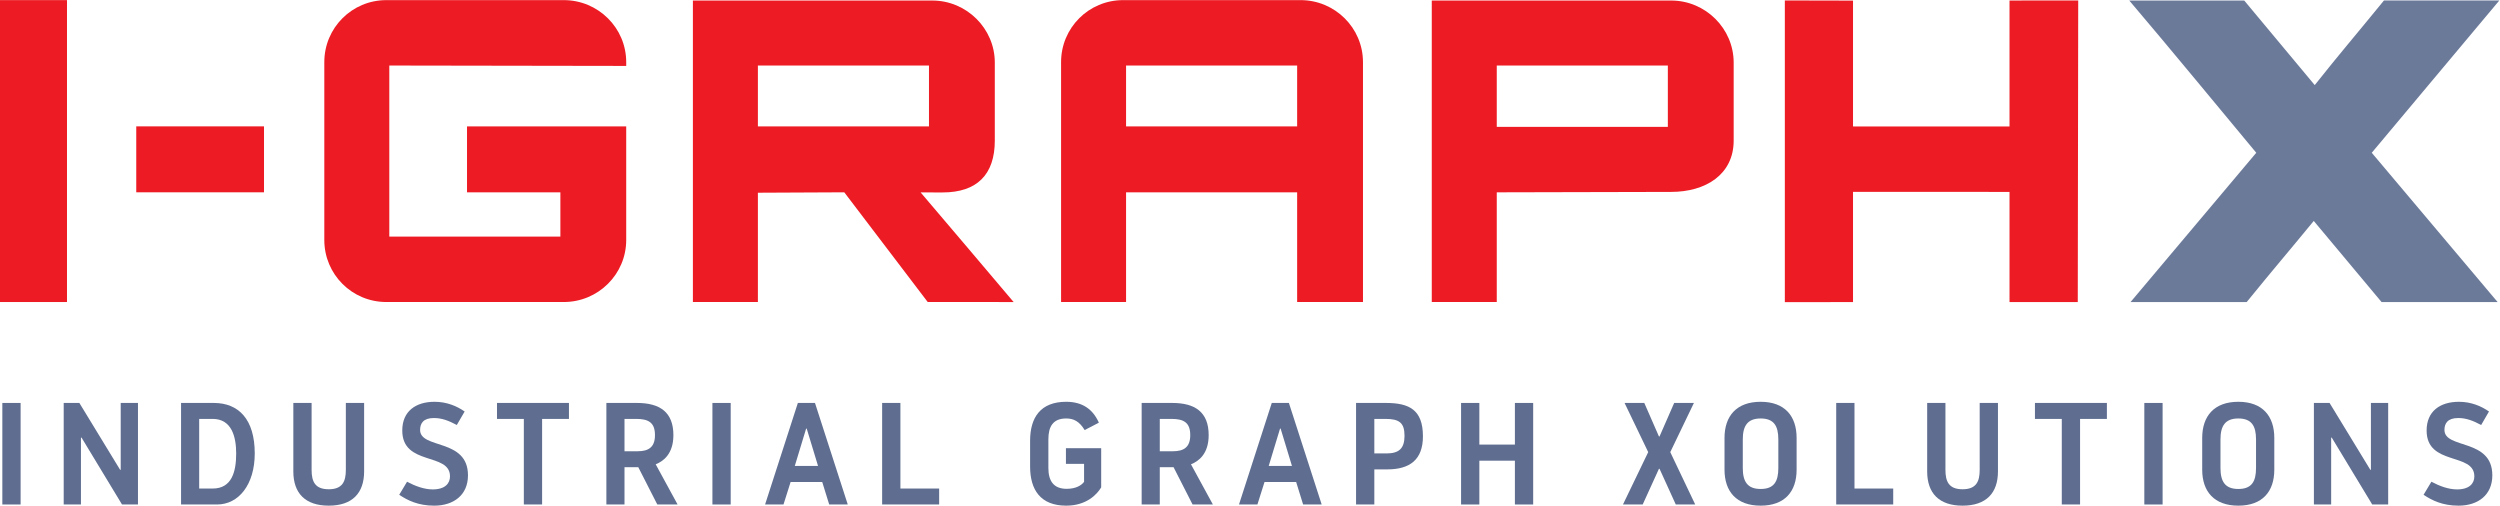 <?xml version="1.0" encoding="UTF-8" standalone="no"?>
<!-- Created with Inkscape (http://www.inkscape.org/) -->

<svg
   version="1.1"
   id="svg3503"
   width="849.987"
   height="171.92"
   viewBox="0 0 849.987 171.92"
   sodipodi:docname="I-GRAPHX_Logo17+U_4c.svg"
   inkscape:version="1.2.2 (b0a8486541, 2022-12-01)"
   xmlns:inkscape="http://www.inkscape.org/namespaces/inkscape"
   xmlns:sodipodi="http://sodipodi.sourceforge.net/DTD/sodipodi-0.dtd"
   xmlns="http://www.w3.org/2000/svg"
   xmlns:svg="http://www.w3.org/2000/svg">
  <defs
     id="defs3507" />
  <sodipodi:namedview
     id="namedview3505"
     pagecolor="#ffffff"
     bordercolor="#666666"
     borderopacity="1.0"
     inkscape:showpageshadow="true"
     inkscape:pageopacity="0"
     inkscape:pagecheckerboard="true"
     inkscape:deskcolor="#a4a4a4"
     showgrid="false"
     borderlayer="true"
     showborder="true"
     inkscape:zoom="0.84177788"
     inkscape:cx="287.48677"
     inkscape:cy="71.277711"
     inkscape:window-width="1920"
     inkscape:window-height="1011"
     inkscape:window-x="0"
     inkscape:window-y="0"
     inkscape:window-maximized="1"
     inkscape:current-layer="g3511">
    <inkscape:page
       x="0"
       y="0"
       id="page3509"
       width="849.987"
       height="171.92" />
  </sodipodi:namedview>
  <g
     id="g3511"
     inkscape:groupmode="layer"
     inkscape:label="Page 1"
     transform="matrix(1.333,0,0,-1.333,0,171.92)">
    <g
       id="g3513"
       transform="scale(0.1)">
      <path
         d="M 0,1289.43 H 170.867 V 519.383 H 0 v 770.047"
         style="fill:#ed1c24;fill-opacity:1;fill-rule:nonzero;stroke:none"
         id="path3515" />
      <path
         d="M 673.375,799.234 H 347.543 V 967.41 H 673.375 V 799.234"
         style="fill:#ed1c24;fill-opacity:1;fill-rule:nonzero;stroke:none"
         id="path3517" />
      <path
         d="m 1597.22,1121.59 -604.263,1 V 686.223 H 1429.31 V 799.234 H 1191.16 V 967.41 h 406.06 V 677.672 c 0,-87.699 -71.66,-158.289 -159.35,-158.289 H 985.473 c -87.707,0 -158.293,70.59 -158.293,158.289 v 453.468 c 0,87.7 70.586,158.29 158.293,158.29 h 452.397 c 87.69,0 159.35,-70.59 159.35,-158.29 v -9.55"
         style="fill:#ed1c24;fill-opacity:1;fill-rule:nonzero;stroke:none"
         id="path3519" />
      <path
         d="m 1933.08,967.41 h 436.36 v 155.18 h -436.36 z m 604.27,-36.265 c 0,-86.633 -45.44,-132.262 -133.15,-132.262 l -56.05,0.051 c 54.54,-64.168 183.8,-216.106 237.24,-279.668 l -48.04,0.117 h -171.12 l -212.83,279.851 -220.32,-1.07 V 519.383 H 1767.3 V 1288.36 H 2378 c 87.7,0 159.35,-71.66 159.35,-158.29 V 931.145"
         style="fill:#ed1c24;fill-opacity:1;fill-rule:nonzero;stroke:none"
         id="path3521" />
      <path
         d="m 3308.5,967.41 v 155.18 H 2872.15 V 967.41 Z m 8.56,322.02 c 87.7,0 159.36,-70.59 159.36,-158.29 V 519.383 H 3308.5 V 799.234 H 2872.15 V 519.383 h -165.78 v 611.757 c 0,87.7 70.58,158.29 158.29,158.29 h 452.4"
         style="fill:#ed1c24;fill-opacity:1;fill-rule:nonzero;stroke:none"
         id="path3523" />
      <path
         d="M 3817.64,966.082 H 4254 v 156.508 h -436.36 z m 0,-199.644 V 519.383 h -165.78 v 768.977 h 610.7 c 87.69,0 159.34,-71.66 159.34,-158.29 V 931.145 c 0,-86.633 -71.65,-130.899 -159.34,-130.899 l -444.92,-1.07"
         style="fill:#ed1c24;fill-opacity:1;fill-rule:nonzero;stroke:none"
         id="path3525" />
      <path
         d="m 5300.69,1288.59 -1.14,-769.324 h -174.09 v 280.98 l -399.16,0.117 V 519.266 l -173.89,-0.227 v 769.551 l 173.89,-0.39 V 967.121 h 399.16 v 321.299 l 175.23,0.17"
         style="fill:#ed1c24;fill-opacity:1;fill-rule:nonzero;stroke:none"
         id="path3527" />
      <path
         d="m 6370.47,519.266 v 0 m 0,0 h -296.03 l -172.97,206.933 c -67.96,-82.812 -95.68,-114.23 -171.08,-206.933 H 5434.11 L 5754.8,900.07 c -103.81,124.84 -218.82,264.69 -323.9,388.3 h 293.24 l 179.82,-215.66 c 66.73,84.04 100,121.95 176.63,215.88 h 294.28 L 6049.4,900.07 6370.47,519.266"
         style="fill:#6c7a9a;fill-opacity:1;fill-rule:nonzero;stroke:none"
         id="path3529" />
      <path
         d="M 5.949,261.969 H 52.57 V 2.961 H 5.949 V 261.969"
         style="fill:#5f6e90;fill-opacity:1;fill-rule:nonzero;stroke:none"
         id="path3531" />
      <path
         d="m 162.457,261.969 h 39.961 L 306.398,91.398 h 1.481 V 261.969 H 351.91 V 2.961 H 311.207 L 207.973,173.551 h -1.481 V 2.961 H 162.457 V 261.969"
         style="fill:#5f6e90;fill-opacity:1;fill-rule:nonzero;stroke:none"
         id="path3533" />
      <path
         d="m 508.039,43.66 h 34.414 c 48.844,0 59.945,42.918 59.945,89.551 0,41.809 -11.101,88.059 -59.945,88.059 h -34.414 z m -46.25,218.309 h 83.621 c 63.278,0 104.352,-41.797 104.352,-128.758 0,-79.563 -41.074,-130.25 -96.211,-130.25 H 461.789 V 261.969"
         style="fill:#5f6e90;fill-opacity:1;fill-rule:nonzero;stroke:none"
         id="path3535" />
      <path
         d="M 748.164,87.328 V 261.969 h 46.629 V 91.031 c 0,-29.602 8.875,-49.211 43.66,-49.211 34.781,0 43.664,19.609 43.664,49.211 V 261.969 h 46.621 V 87.328 C 928.738,31.82 898.395,0 838.453,0 778.508,0 748.164,31.82 748.164,87.328"
         style="fill:#5f6e90;fill-opacity:1;fill-rule:nonzero;stroke:none"
         id="path3537" />
      <path
         d="m 1018.26,27.762 19.98,33.297 c 20.72,-11.109 43.67,-19.609 65.5,-19.609 32.19,0 44.03,15.91 44.03,33.301 0,61.789 -121.74,25.898 -121.74,116.922 0,49.219 34.41,73.269 82.52,73.269 31.08,0 56.98,-11.101 76.59,-24.793 l -19.98,-34.418 c -20.72,11.11 -38.48,17.77 -58.46,17.77 -27.39,0 -35.16,-14.059 -35.16,-30.34 0,-49.59 122.11,-20.73 122.11,-115.82 C 1193.65,27.379 1157.39,0 1107.44,0 c -40.7,0 -67.72,13.32 -89.18,27.762"
         style="fill:#5f6e90;fill-opacity:1;fill-rule:nonzero;stroke:none"
         id="path3539" />
      <path
         d="m 1267.63,261.969 h 183.54 V 221.27 h -68.46 V 2.961 h -46.62 V 221.27 h -68.46 v 40.699"
         style="fill:#5f6e90;fill-opacity:1;fill-rule:nonzero;stroke:none"
         id="path3541" />
      <path
         d="m 1592.87,138.762 h 33.3 c 28.12,0 44.4,10.359 44.4,41.078 0,32.551 -17.02,41.43 -48.1,41.43 h -29.6 z m -46.25,123.207 h 78.07 c 57.72,0 92.88,-22.938 92.88,-82.129 0,-47.738 -25.53,-66.621 -45.15,-74.379 L 1728.3,2.961 h -51.8 l -48.48,95.098 h -35.15 V 2.961 h -46.25 V 261.969"
         style="fill:#5f6e90;fill-opacity:1;fill-rule:nonzero;stroke:none"
         id="path3543" />
      <path
         d="m 1817.09,261.969 h 46.62 V 2.961 h -46.62 V 261.969"
         style="fill:#5f6e90;fill-opacity:1;fill-rule:nonzero;stroke:none"
         id="path3545" />
      <path
         d="m 2086.45,101.391 -28.86,95.097 h -1.48 l -28.86,-95.097 z M 2016.52,60.309 1998.39,2.961 h -47 l 83.63,259.008 h 43.66 L 2162.31,2.961 h -47.37 l -17.76,57.348 h -80.66"
         style="fill:#5f6e90;fill-opacity:1;fill-rule:nonzero;stroke:none"
         id="path3547" />
      <path
         d="m 2249.98,261.969 h 46.62 V 43.66 h 98.8 V 2.961 H 2249.98 V 261.969"
         style="fill:#5f6e90;fill-opacity:1;fill-rule:nonzero;stroke:none"
         id="path3549" />
      <path
         d="m 2718.77,146.531 h 89.91 V 46.621 C 2797.95,28.488 2770.94,0 2719.51,0 c -65.5,0 -92.14,40.328 -92.14,99.898 v 65.5 c 0,59.571 26.64,99.543 92.14,99.543 41.07,0 68.08,-18.871 83.25,-53.293 l -36.26,-18.867 c -13.32,22.199 -28.12,29.598 -46.99,29.598 -34.04,0 -45.52,-21.09 -45.52,-53.277 V 96.199 c 0,-32.18 12.58,-53.277 46.63,-53.277 23.68,0 37.74,8.887 44.4,17.77 v 45.868 h -46.25 v 39.972"
         style="fill:#5f6e90;fill-opacity:1;fill-rule:nonzero;stroke:none"
         id="path3551" />
      <path
         d="m 2958.15,138.762 h 33.3 c 28.12,0 44.4,10.359 44.4,41.078 0,32.551 -17.02,41.43 -48.1,41.43 h -29.6 z m -46.25,123.207 h 78.07 c 57.72,0 92.88,-22.938 92.88,-82.129 0,-47.738 -25.53,-66.621 -45.15,-74.379 L 3093.58,2.961 h -51.81 L 2993.3,98.059 h -35.15 V 2.961 H 2911.9 V 261.969"
         style="fill:#5f6e90;fill-opacity:1;fill-rule:nonzero;stroke:none"
         id="path3553" />
      <path
         d="m 3295.22,101.391 -28.86,95.097 h -1.48 l -28.86,-95.097 z M 3225.29,60.309 3207.16,2.961 h -47 l 83.63,259.008 h 43.66 L 3371.08,2.961 h -47.37 l -17.76,57.348 h -80.66"
         style="fill:#5f6e90;fill-opacity:1;fill-rule:nonzero;stroke:none"
         id="path3555" />
      <path
         d="m 3505.37,133.211 h 31.08 c 33.31,0 45.89,14.059 45.89,45.141 0,32.57 -12.95,42.918 -48.48,42.918 h -28.49 z m -46.63,128.758 h 76.23 c 58.83,0 94.36,-17.02 94.36,-85.09 0,-59.949 -33.67,-84.367 -91.03,-84.367 h -32.93 V 2.961 h -46.63 V 261.969"
         style="fill:#5f6e90;fill-opacity:1;fill-rule:nonzero;stroke:none"
         id="path3557" />
      <path
         d="m 3863.9,114.711 h -90.66 V 2.961 h -46.63 V 261.969 h 46.63 V 155.781 h 90.66 v 106.188 h 46.62 V 2.961 H 3863.9 V 114.711"
         style="fill:#5f6e90;fill-opacity:1;fill-rule:nonzero;stroke:none"
         id="path3559" />
      <path
         d="M 4231.3,93.988 4189.86,2.961 h -50.33 l 64.39,133.578 -60.31,125.43 h 50.32 l 37.37,-85.457 h 1.49 l 37.37,85.457 h 50.32 l -60.31,-125.43 63.64,-133.578 h -49.58 l -41.44,91.027 h -1.49"
         style="fill:#5f6e90;fill-opacity:1;fill-rule:nonzero;stroke:none"
         id="path3561" />
      <path
         d="m 4535.81,95.84 v 73.262 c 0,34.418 -11.46,53.277 -45.13,53.277 -33.31,0 -45.52,-18.859 -45.52,-53.277 V 95.84 c 0,-34.781 12.21,-53.289 45.52,-53.289 33.67,0 45.13,18.508 45.13,53.289 z m -137.27,-4.07 v 81.031 c 0,55.5 30.34,92.14 92.14,92.14 61.78,0 91.76,-36.64 91.76,-92.14 V 91.769 C 4582.44,36.262 4552.46,0 4490.68,0 c -61.8,0 -92.14,36.262 -92.14,91.769"
         style="fill:#5f6e90;fill-opacity:1;fill-rule:nonzero;stroke:none"
         id="path3563" />
      <path
         d="m 4683.43,261.969 h 46.63 V 43.66 h 98.79 V 2.961 H 4683.43 V 261.969"
         style="fill:#5f6e90;fill-opacity:1;fill-rule:nonzero;stroke:none"
         id="path3565" />
      <path
         d="M 4915.43,87.328 V 261.969 h 46.62 V 91.031 c 0,-29.602 8.88,-49.211 43.66,-49.211 34.79,0 43.67,19.609 43.67,49.211 V 261.969 H 5096 V 87.328 C 5096,31.82 5065.66,0 5005.71,0 c -59.94,0 -90.28,31.82 -90.28,87.328"
         style="fill:#5f6e90;fill-opacity:1;fill-rule:nonzero;stroke:none"
         id="path3567" />
      <path
         d="m 5190.33,261.969 h 183.53 V 221.27 h -68.45 V 2.961 h -46.63 V 221.27 h -68.45 v 40.699"
         style="fill:#5f6e90;fill-opacity:1;fill-rule:nonzero;stroke:none"
         id="path3569" />
      <path
         d="m 5469.3,261.969 h 46.63 V 2.961 H 5469.3 V 261.969"
         style="fill:#5f6e90;fill-opacity:1;fill-rule:nonzero;stroke:none"
         id="path3571" />
      <path
         d="m 5754.21,95.84 v 73.262 c 0,34.418 -11.46,53.277 -45.14,53.277 -33.3,0 -45.51,-18.859 -45.51,-53.277 V 95.84 c 0,-34.781 12.21,-53.289 45.51,-53.289 33.68,0 45.14,18.508 45.14,53.289 z m -137.27,-4.07 v 81.031 c 0,55.5 30.34,92.14 92.13,92.14 61.79,0 91.77,-36.64 91.77,-92.14 V 91.769 C 5800.84,36.262 5770.86,0 5709.07,0 c -61.79,0 -92.13,36.262 -92.13,91.769"
         style="fill:#5f6e90;fill-opacity:1;fill-rule:nonzero;stroke:none"
         id="path3573" />
      <path
         d="m 5901.83,261.969 h 39.97 L 6045.77,91.398 h 1.48 V 261.969 h 44.03 V 2.961 h -40.7 L 5947.35,173.551 h -1.49 V 2.961 h -44.03 V 261.969"
         style="fill:#5f6e90;fill-opacity:1;fill-rule:nonzero;stroke:none"
         id="path3575" />
      <path
         d="m 6181.55,27.762 19.99,33.297 c 20.72,-11.109 43.66,-19.609 65.49,-19.609 32.19,0 44.04,15.91 44.04,33.301 0,61.789 -121.74,25.898 -121.74,116.922 0,49.219 34.41,73.269 82.51,73.269 31.08,0 56.99,-11.101 76.6,-24.793 l -19.98,-34.418 c -20.72,11.11 -38.49,17.77 -58.47,17.77 -27.38,0 -35.15,-14.059 -35.15,-30.34 0,-49.59 122.11,-20.73 122.11,-115.82 C 6356.95,27.379 6320.69,0 6270.73,0 c -40.7,0 -67.71,13.32 -89.18,27.762"
         style="fill:#5f6e90;fill-opacity:1;fill-rule:nonzero;stroke:none"
         id="path3577" />
    </g>
  </g>
</svg>
